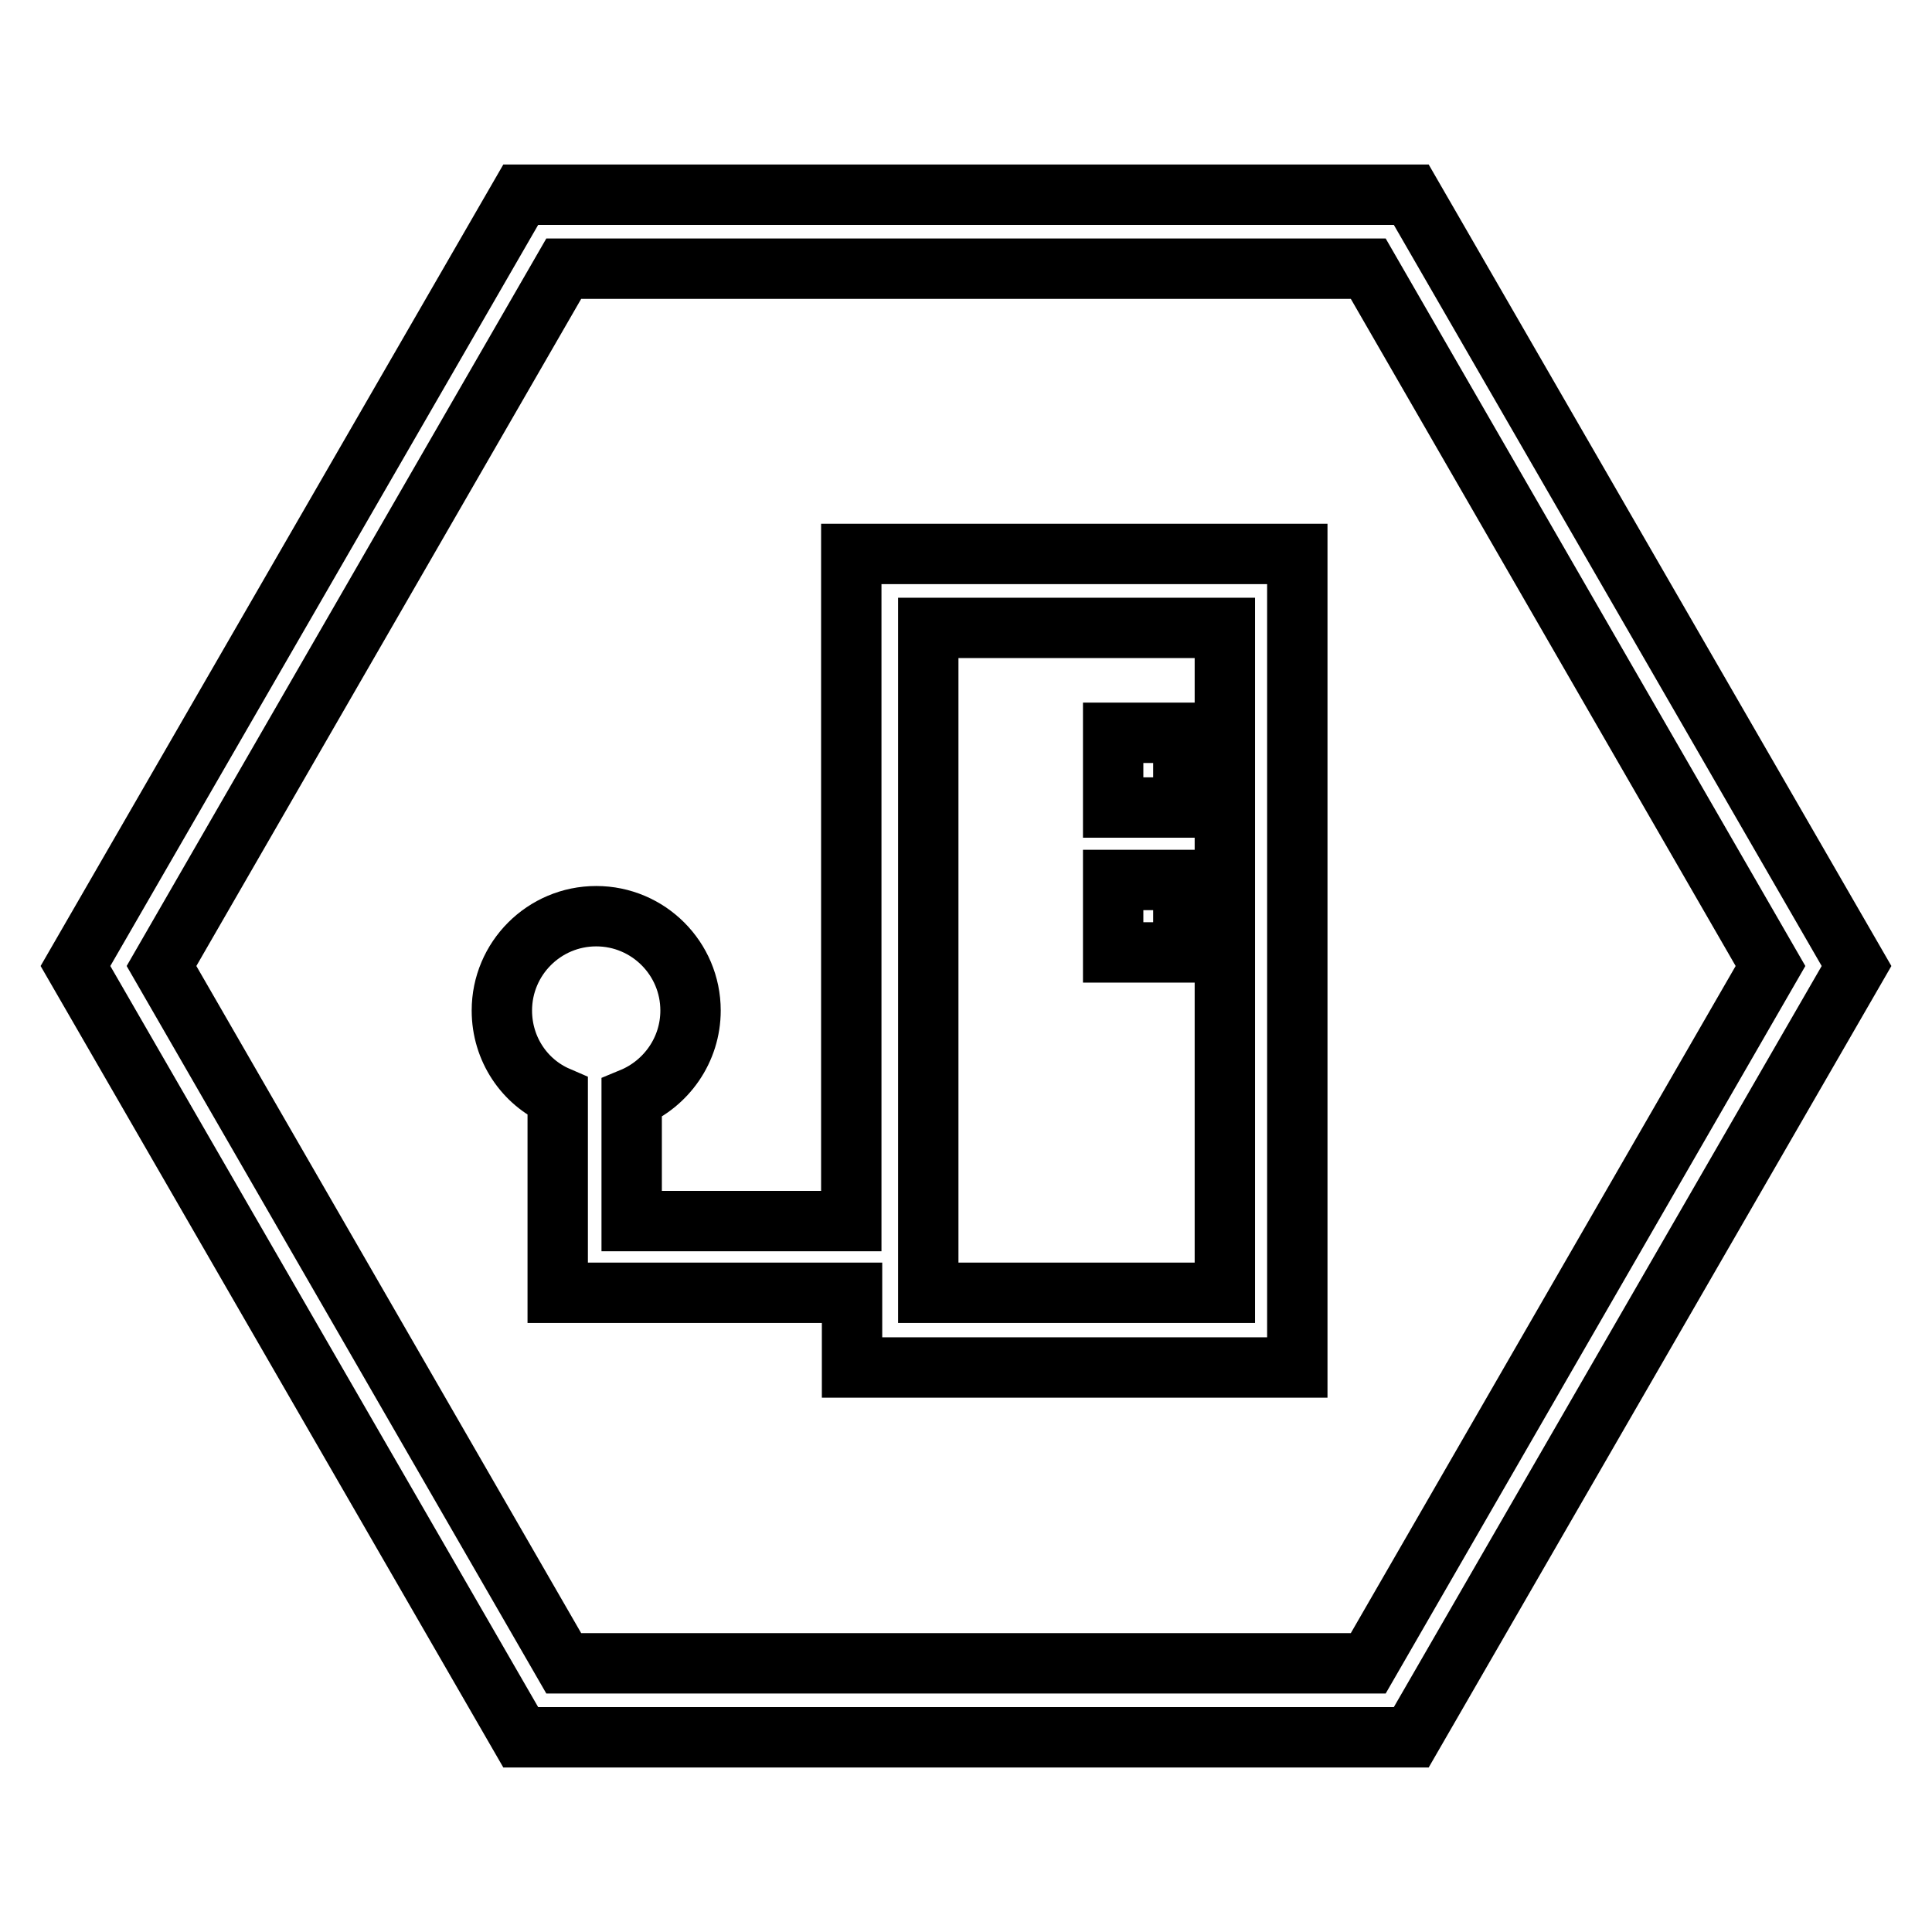 <?xml version="1.0" encoding="utf-8"?>
<!-- Svg Vector Icons : http://www.onlinewebfonts.com/icon -->
<!DOCTYPE svg PUBLIC "-//W3C//DTD SVG 1.1//EN" "http://www.w3.org/Graphics/SVG/1.1/DTD/svg11.dtd">
<svg version="1.1" xmlns="http://www.w3.org/2000/svg" xmlns:xlink="http://www.w3.org/1999/xlink" x="0px" y="0px" viewBox="0 0 256 256" enable-background="new 0 0 256 256" xml:space="preserve">
<g> <path stroke-width="8" fill-opacity="0" stroke="#000000"  d="M187,25.8H69L10,128l59,102.2h118L246,128L187,25.8z M181.3,220.4H74.7L21.4,128l53.3-92.4h106.6l53.3,92.4 L181.3,220.4z"/> <path stroke-width="8" fill-opacity="0" stroke="#000000"  d="M147.5,97.1h9.3v9.9h-9.3V97.1z M147.5,116.6h9.3v9.6h-9.3V116.6z"/> <path stroke-width="8" fill-opacity="0" stroke="#000000"  d="M112.8,73.4v88.4H83.7v-16.3c4.6-1.9,7.8-6.4,7.8-11.6c0-6.9-5.6-12.5-12.5-12.5c-6.9,0-12.5,5.6-12.5,12.5 c0,5.1,3,9.5,7.4,11.4v26h39v9.9h59V73.4H112.8z M162.2,171.3H123V83.2h39.3V171.3z"/></g>
</svg>
